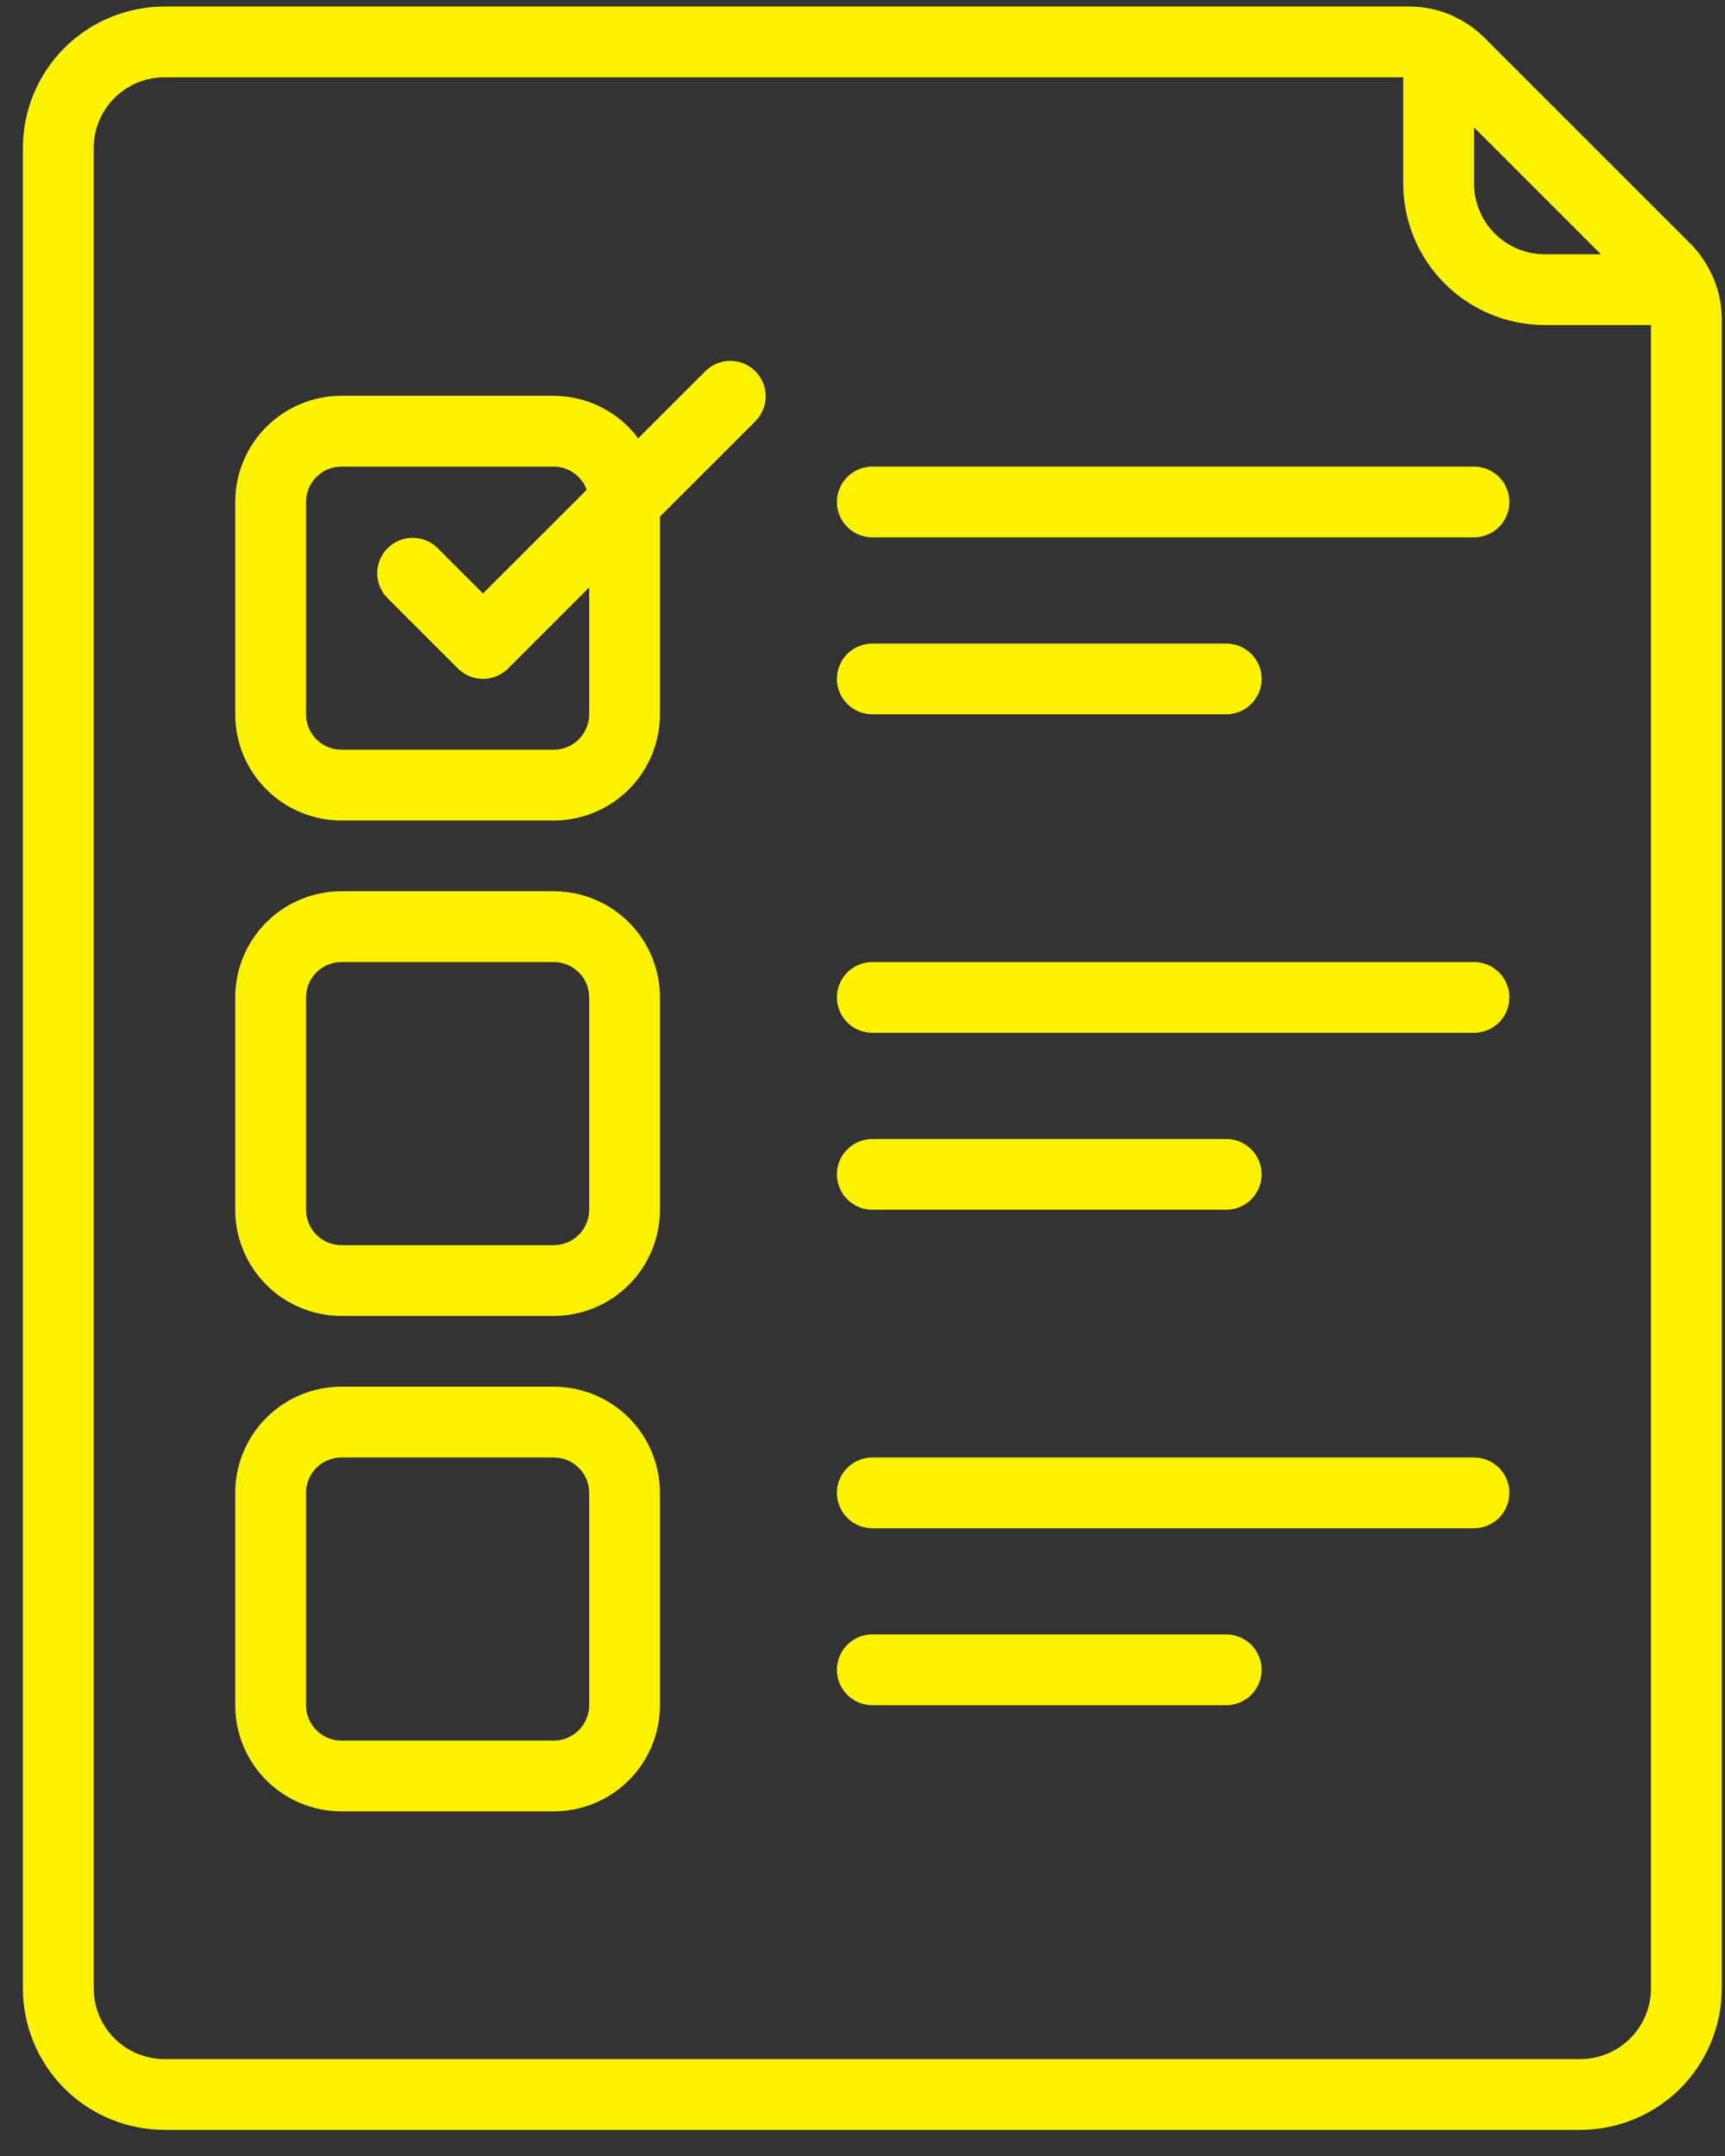 <?xml version="1.0" encoding="UTF-8"?> <svg xmlns="http://www.w3.org/2000/svg" width="44" height="55" viewBox="0 0 44 55" fill="none"><rect x="0" y="0" width="44" height="55" fill="#333333" stroke="none"/> <path d="M4.195 54.333H40.306C41.264 54.333 42.182 53.953 42.86 53.276C43.537 52.598 43.917 51.68 43.917 50.722V8.137C43.916 7.764 43.838 7.395 43.687 7.054C43.68 7.035 43.668 7.019 43.659 7.001C43.528 6.712 43.346 6.448 43.124 6.222L37.862 0.96C37.636 0.735 37.37 0.551 37.08 0.418C37.063 0.411 37.05 0.4 37.033 0.394C36.691 0.244 36.321 0.166 35.948 0.167H4.195C3.237 0.167 2.319 0.547 1.642 1.224C0.964 1.901 0.584 2.82 0.584 3.778L0.584 50.722C0.584 51.68 0.964 52.598 1.642 53.276C2.319 53.953 3.237 54.333 4.195 54.333ZM40.835 6.486H39.403C38.925 6.486 38.465 6.296 38.127 5.957C37.788 5.619 37.598 5.159 37.598 4.68V3.249L40.835 6.486ZM2.39 3.778C2.39 3.299 2.58 2.84 2.918 2.501C3.257 2.162 3.716 1.972 4.195 1.972H35.792V4.68C35.792 5.638 36.173 6.557 36.85 7.234C37.527 7.911 38.446 8.292 39.403 8.292H42.112V50.722C42.112 51.201 41.922 51.66 41.583 51.999C41.244 52.337 40.785 52.528 40.306 52.528H4.195C3.716 52.528 3.257 52.337 2.918 51.999C2.58 51.66 2.39 51.201 2.39 50.722V3.778Z" fill="#FDF300"></path> <path d="M8.708 20.931H14.125C14.843 20.931 15.532 20.645 16.04 20.137C16.548 19.629 16.833 18.941 16.833 18.222V13.179L19.277 10.736C19.442 10.565 19.533 10.337 19.53 10.101C19.529 9.864 19.433 9.637 19.266 9.47C19.099 9.303 18.872 9.208 18.636 9.206C18.399 9.204 18.171 9.295 18.001 9.459L16.278 11.181C16.028 10.845 15.703 10.573 15.329 10.385C14.956 10.197 14.543 10.098 14.125 10.097H8.708C7.99 10.097 7.301 10.383 6.793 10.89C6.285 11.398 6 12.087 6 12.806V18.222C6 18.941 6.285 19.629 6.793 20.137C7.301 20.645 7.99 20.931 8.708 20.931ZM7.806 12.806C7.806 12.566 7.901 12.336 8.07 12.167C8.239 11.998 8.469 11.903 8.708 11.903H14.125C14.309 11.904 14.488 11.961 14.638 12.067C14.788 12.173 14.902 12.322 14.965 12.495L12.319 15.14L11.152 13.973C10.982 13.808 10.754 13.717 10.517 13.72C10.28 13.722 10.054 13.816 9.887 13.984C9.719 14.151 9.624 14.378 9.622 14.614C9.62 14.851 9.711 15.079 9.876 15.249L11.681 17.055C11.851 17.224 12.08 17.319 12.319 17.319C12.559 17.319 12.788 17.224 12.958 17.055L15.028 14.985V18.222C15.028 18.462 14.933 18.691 14.763 18.861C14.594 19.03 14.364 19.125 14.125 19.125H8.708C8.469 19.125 8.239 19.03 8.07 18.861C7.901 18.691 7.806 18.462 7.806 18.222V12.806ZM8.708 33.569H14.125C14.843 33.569 15.532 33.284 16.04 32.776C16.548 32.268 16.833 31.579 16.833 30.861V25.445C16.833 24.726 16.548 24.037 16.04 23.529C15.532 23.021 14.843 22.736 14.125 22.736H8.708C7.99 22.736 7.301 23.021 6.793 23.529C6.285 24.037 6 24.726 6 25.445V30.861C6 31.579 6.285 32.268 6.793 32.776C7.301 33.284 7.99 33.569 8.708 33.569ZM7.806 25.445C7.806 25.205 7.901 24.975 8.07 24.806C8.239 24.637 8.469 24.542 8.708 24.542H14.125C14.364 24.542 14.594 24.637 14.763 24.806C14.933 24.975 15.028 25.205 15.028 25.445V30.861C15.028 31.101 14.933 31.33 14.763 31.5C14.594 31.669 14.364 31.764 14.125 31.764H8.708C8.469 31.764 8.239 31.669 8.07 31.5C7.901 31.33 7.806 31.101 7.806 30.861V25.445ZM8.708 46.208H14.125C14.843 46.208 15.532 45.923 16.04 45.415C16.548 44.907 16.833 44.218 16.833 43.5V38.083C16.833 37.365 16.548 36.676 16.04 36.168C15.532 35.66 14.843 35.375 14.125 35.375H8.708C7.99 35.375 7.301 35.66 6.793 36.168C6.285 36.676 6 37.365 6 38.083V43.5C6 44.218 6.285 44.907 6.793 45.415C7.301 45.923 7.99 46.208 8.708 46.208ZM7.806 38.083C7.806 37.844 7.901 37.614 8.07 37.445C8.239 37.276 8.469 37.181 8.708 37.181H14.125C14.364 37.181 14.594 37.276 14.763 37.445C14.933 37.614 15.028 37.844 15.028 38.083V43.5C15.028 43.739 14.933 43.969 14.763 44.138C14.594 44.308 14.364 44.403 14.125 44.403H8.708C8.469 44.403 8.239 44.308 8.07 44.138C7.901 43.969 7.806 43.739 7.806 43.5V38.083ZM22.25 13.708H37.597C37.837 13.708 38.066 13.613 38.236 13.444C38.405 13.275 38.5 13.045 38.5 12.806C38.5 12.566 38.405 12.336 38.236 12.167C38.066 11.998 37.837 11.903 37.597 11.903H22.25C22.011 11.903 21.781 11.998 21.612 12.167C21.442 12.336 21.347 12.566 21.347 12.806C21.347 13.045 21.442 13.275 21.612 13.444C21.781 13.613 22.011 13.708 22.25 13.708ZM22.25 18.222H31.278C31.517 18.222 31.747 18.127 31.916 17.958C32.085 17.788 32.181 17.559 32.181 17.32C32.181 17.08 32.085 16.85 31.916 16.681C31.747 16.512 31.517 16.417 31.278 16.417H22.25C22.011 16.417 21.781 16.512 21.612 16.681C21.442 16.85 21.347 17.08 21.347 17.32C21.347 17.559 21.442 17.788 21.612 17.958C21.781 18.127 22.011 18.222 22.25 18.222ZM22.25 26.347H37.597C37.837 26.347 38.066 26.252 38.236 26.083C38.405 25.913 38.5 25.684 38.5 25.445C38.5 25.205 38.405 24.975 38.236 24.806C38.066 24.637 37.837 24.542 37.597 24.542H22.25C22.011 24.542 21.781 24.637 21.612 24.806C21.442 24.975 21.347 25.205 21.347 25.445C21.347 25.684 21.442 25.913 21.612 26.083C21.781 26.252 22.011 26.347 22.25 26.347ZM22.25 30.861H31.278C31.517 30.861 31.747 30.766 31.916 30.597C32.085 30.427 32.181 30.198 32.181 29.958C32.181 29.719 32.085 29.489 31.916 29.32C31.747 29.151 31.517 29.056 31.278 29.056H22.25C22.011 29.056 21.781 29.151 21.612 29.32C21.442 29.489 21.347 29.719 21.347 29.958C21.347 30.198 21.442 30.427 21.612 30.597C21.781 30.766 22.011 30.861 22.25 30.861ZM22.25 38.986H37.597C37.837 38.986 38.066 38.891 38.236 38.722C38.405 38.552 38.5 38.323 38.5 38.083C38.5 37.844 38.405 37.614 38.236 37.445C38.066 37.276 37.837 37.181 37.597 37.181H22.25C22.011 37.181 21.781 37.276 21.612 37.445C21.442 37.614 21.347 37.844 21.347 38.083C21.347 38.323 21.442 38.552 21.612 38.722C21.781 38.891 22.011 38.986 22.25 38.986ZM22.25 43.5H31.278C31.517 43.5 31.747 43.405 31.916 43.236C32.085 43.066 32.181 42.837 32.181 42.597C32.181 42.358 32.085 42.128 31.916 41.959C31.747 41.79 31.517 41.694 31.278 41.694H22.25C22.011 41.694 21.781 41.79 21.612 41.959C21.442 42.128 21.347 42.358 21.347 42.597C21.347 42.837 21.442 43.066 21.612 43.236C21.781 43.405 22.011 43.5 22.25 43.5Z" fill="#FDF300"></path> </svg> 